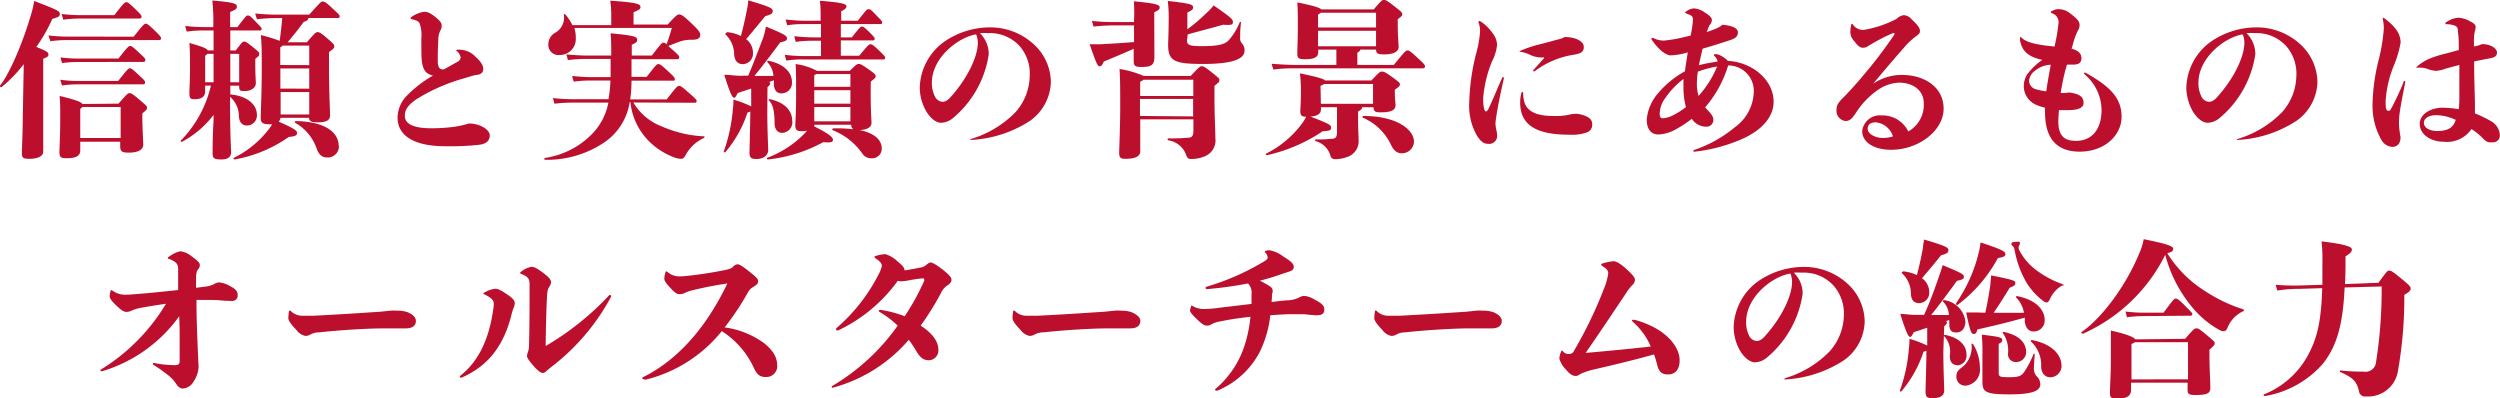 <svg xmlns="http://www.w3.org/2000/svg" viewBox="0 0 282.22 44.95"><defs><style>.cls-1{fill:#bc0f2e;}</style></defs><title>about_merit3</title><g id="レイヤー_2" data-name="レイヤー 2"><g id="書き出し用"><g id="会社案内"><path class="cls-1" d="M2.68,7.24A15.15,15.15,0,0,1,.19,9.82C.1,9.9-.06,9.76,0,9.67,1,8.45,2.57,4.92,3.55,1.48A9.78,9.78,0,0,0,3.86.11c2.6,1,2.89,1.14,2.89,1.45s-.12.36-.84.57A18.36,18.36,0,0,1,4.1,5.3c1.16.46,1.37.61,1.37.84s-.11.3-.59.49v4.25c0,4.58,0,5.76,0,6.24s-.55.81-1.58.81c-.72,0-.83-.15-.83-.64s.08-1.79.11-4.43Zm12.41-3.1c1.13-1.42,1.21-1.46,1.36-1.46s.23,0,1.16.91c.55.53.57.63.57.74a.19.19,0,0,1-.21.19H7.68a16.27,16.27,0,0,0-2,.13L5.47,4a18.16,18.16,0,0,0,2.21.13ZM13.38,11.7c1-1.14,1.06-1.18,1.23-1.18s.27,0,1.1.71.88.74.88.93,0,.21-.52.64v.54c0,.95.1,2.66.1,3,0,.57-.61.89-1.6.89-.78,0-1-.1-1-.72V16H9.06v.95c0,.59-.36.91-1.54.91-.68,0-.81-.1-.81-.74,0-.31.09-2,.09-3.59,0-1.31,0-1.77-.07-2.7,1.82.44,2.41.67,2.58.91ZM8.8,7A13.68,13.68,0,0,0,7,7.12l-.17-.64a15.35,15.35,0,0,0,2,.13h4.54c1.08-1.37,1.17-1.42,1.31-1.42s.23,0,1.16.89c.51.46.57.55.57.74a.19.19,0,0,1-.21.17Zm-2,2a14,14,0,0,0,2,.14h4.54c1.08-1.37,1.17-1.43,1.31-1.43s.23,0,1.16.9c.51.45.57.55.57.74a.19.19,0,0,1-.21.17H8.8A13.68,13.68,0,0,0,7,9.65ZM9.14,2.09a16.13,16.13,0,0,0-2,.13l-.18-.64a18.16,18.16,0,0,0,2.21.13h3.74C14,.29,14.1.25,14.25.25s.23,0,1.16.91c.55.53.57.63.57.74a.2.2,0,0,1-.21.19Zm4.48,13.49v-3.5H9.29a.81.81,0,0,1-.23.21v3.29Z"/><path class="cls-1" d="M26,10.66c2.09.19,3,1.27,3,2.28a1.13,1.13,0,0,1-1.12,1.23c-.53,0-.85-.36-.91-1a2.91,2.91,0,0,0-1-2.24c0,4.7.12,5.78.12,6.23S25.86,18,25,18s-1-.15-1-.7,0-1.88.11-3.74l0-.59A11,11,0,0,1,20.56,16c-.1.06-.23-.07-.13-.15a13.11,13.11,0,0,0,3.38-6.19h-.65v.63c0,.58-.34.91-1.21.91-.46,0-.57-.1-.57-.74,0-.31.07-1.33.07-2.72s0-1.94-.07-2.89c1.57.44,2,.65,2.07.84h.66V3.44H23a12.36,12.36,0,0,0-1.92.13l-.17-.64A20.62,20.62,0,0,0,23,3.06h1.08a23.46,23.46,0,0,0-.11-3c2.49.2,2.77.37,2.77.67s-.17.36-.76.63V3.06h.82c1-1.29,1-1.31,1.18-1.31s.21,0,.85.66.7.71.7.86-.07.17-.19.17H26V5.7h.61c.7-.91.76-1,.93-1s.25,0,1,.61.72.62.72.79,0,.19-.44.54v.66c0,1.27.06,1.69.06,2.09,0,.57-.63.89-1.22.89S27,10.24,27,9.67H26ZM23.16,9.29h.95V6.08h-.7a1.5,1.5,0,0,1-.25.21ZM26,6.08V9.29H27V6.08Zm8.91-4.43C36.19.23,36.25.17,36.42.17s.31,0,1.18.84c.7.64.74.7.74.85s-.08.17-.21.17H34.81c0,.19-.14.33-.52.44-.57.78-1.23,1.61-1.82,2.3h2.18c.92-1.07,1-1.14,1.18-1.14s.33,0,1.18.76c.65.55.72.66.72.83s0,.25-.59.65V7.62c0,2.79.12,4.8.12,5.41s-.52.78-1.45.78c-.64,0-.89-.1-.93-.51H31.65a.62.62,0,0,1-.19.43c1.75.78,2.07,1,2.07,1.28s-.19.38-.93.45A15.18,15.18,0,0,1,26.49,18c-.12,0-.19-.15-.08-.19a11.14,11.14,0,0,0,4.16-3.53l.15-.25a2.24,2.24,0,0,1-.38,0c-.68,0-.91-.21-.91-.68s.12-2.93.12-5.68c0-2,0-2.44-.1-3.71a17.44,17.44,0,0,1,2.13.65c.09-.78.21-1.66.28-2.57h-.64A21.88,21.88,0,0,0,29,2.17l-.19-.65a21.91,21.91,0,0,0,2.44.13Zm0,5.7V5.15h-3a1.19,1.19,0,0,1-.27.19v2Zm0,2.66V7.73H31.65V10Zm-3.23.38v2.53h3.23V10.39Zm6.58,6.06A1.26,1.26,0,0,1,37,17.78c-.57,0-.95-.19-1.25-1a5.35,5.35,0,0,0-2.43-2.92c-.1-.06,0-.19.09-.19C36.78,13.73,38.23,15,38.23,16.45Z"/><path class="cls-1" d="M47.56,4.37a4,4,0,0,0-.19-1.73c-.1-.19-.23-.32-.88-.47-.09,0-.13-.08-.13-.12a.1.1,0,0,1,.06-.11,3.16,3.16,0,0,1,1.48-.61c.3,0,.63.08,1.31.64s.65.75.65,1a.93.93,0,0,1-.14.46,2.29,2.29,0,0,0-.24,1c-.06,1.27-.06,1.86-.06,2.49s.19.91.53.91a.59.59,0,0,0,.17,0L51.6,7A.62.62,0,0,0,52,6.5a1.07,1.07,0,0,0-.39-.69c-.1-.07-.1-.07-.1-.11s0-.06.1-.08a1.21,1.21,0,0,1,.41,0,2.46,2.46,0,0,1,1.66.79c.74.65.87,1.07.87,1.39s-.15.55-.65.65c-.32,0-.87.21-1.5.39A20.56,20.56,0,0,0,47,11.21c-.92.64-1.3,1.16-1.3,1.86,0,.87.86,1.41,3,1.41a18.84,18.84,0,0,0,2.37-.14,10.49,10.49,0,0,0,1.86-.4c1.26,0,2.36.71,2.36,1.33s-.38,1-1.33,1.09a31.57,31.57,0,0,1-3.65.15c-3.61,0-5.43-1.2-5.43-3.25a3.61,3.61,0,0,1,1-2.41,13.67,13.67,0,0,1,3-2.32c-.91-.21-1.31-.72-1.31-2.68Z"/><path class="cls-1" d="M71.5,11.57a6.32,6.32,0,0,0,3.21,2.7,13.27,13.27,0,0,0,4.75,1.12c.11,0,.09.13,0,.19a4.42,4.42,0,0,0-2,1.82c-.21.36-.28.53-.59.53a2.22,2.22,0,0,1-.78-.17A8,8,0,0,1,73.32,16a7.28,7.28,0,0,1-2.15-4.46h-.09a6.69,6.69,0,0,1-2.81,4.5,11.57,11.57,0,0,1-6.75,2,.11.11,0,0,1,0-.21,9.34,9.34,0,0,0,5.16-2.55,6.9,6.9,0,0,0,2-3.7H65.19c-.68,0-1.56,0-2.6.13l-.17-.64a21.85,21.85,0,0,0,2.77.13h3.5a15.07,15.07,0,0,0,.22-2.11H66.84c-.53,0-1.17,0-2.07.13l-.19-.64c1,.09,1.67.13,2.26.13h2.09c0-.36,0-.76,0-1.18V6.65H66.29a18.81,18.81,0,0,0-2.18.13l-.17-.64c.93.09,1.78.13,2.35.13H69c0-1.08,0-1.75-.07-2.51,2.77.25,3,.42,3,.7s-.08.35-.61.59V6.27h2.26c1.1-1.41,1.14-1.45,1.31-1.45s.15,0,.36.18c.29-.8.42-1.24.59-1.85h-11A3.74,3.74,0,0,1,65,4.33a1.8,1.8,0,0,1-1.82,1.88A1.15,1.15,0,0,1,61.9,5a1.51,1.51,0,0,1,.8-1.32,1.94,1.94,0,0,0,.95-2c0-.11.13-.13.21,0a5.39,5.39,0,0,1,.76,1.16H69V1.65A10,10,0,0,0,68.89.08c3,.19,3.41.39,3.41.68s-.1.32-.78.63V2.77h3.85c1-1.08,1.1-1.14,1.31-1.14s.46.12,1.37,1c.74.7,1,1,1,1.31s-.21.54-.89.55a4.16,4.16,0,0,0-1.39.19c-.4.16-.7.25-1.33.52.15.13.36.3.63.55.53.49.61.57.61.72s-.08.21-.21.21H71.29v2H73c1.08-1.39,1.14-1.44,1.31-1.44s.24,0,1,.7.87.82.87,1-.07.17-.21.17H71.29a14.62,14.62,0,0,1-.15,2.11h4.12c1.16-1.48,1.21-1.52,1.4-1.52s.31.08,1.13.8.85.78.85.91a.17.17,0,0,1-.19.19Z"/><path class="cls-1" d="M86.62,12.63c0,2.09.1,3.9.1,4.32s-.34,1-1.35,1c-.61,0-.76-.19-.76-.72s.07-2.39.09-4.64a1.82,1.82,0,0,1-.32.12,13.16,13.16,0,0,1-2.49,4.46c-.07.08-.23,0-.17-.11a18.48,18.48,0,0,0,1-4.62,9.68,9.68,0,0,0,.08-1.19,11.58,11.58,0,0,1,2,.76V10l-1.52.5c-.21.43-.28.53-.42.53s-.34-.15-1.1-2.59c.46,0,1,.08,1.45.1s.87,0,1.25,0c.55-1.24,1-2.49,1.71-4.32A11.34,11.34,0,0,0,86.47,3c2.2.91,2.37,1.06,2.37,1.33s-.19.32-.77.46c-1,1.36-1.79,2.41-2.91,3.78.66,0,1.31,0,2.15,0a2.46,2.46,0,0,0-.67-1.54c-.09-.08,0-.19.12-.17,1.82.38,2.64,1.36,2.64,2.39a1.18,1.18,0,0,1-1.16,1.29c-.54,0-.86-.34-.88-1.06a3,3,0,0,0,0-.42l-.57.21c.14,0,.16.09.16.15s-.08.25-.31.42Zm-4.56-9a4.58,4.58,0,0,1,1.58.43c.27-1,.47-1.88.72-3.15a5.75,5.75,0,0,0,.11-.87c2.47.72,2.76.91,2.76,1.19s-.13.4-.84.59c-.72.88-1.4,1.71-2.16,2.6A1.91,1.91,0,0,1,85,6a1.17,1.17,0,0,1-1.12,1.24c-.65,0-.9-.38-1-1a3.15,3.15,0,0,0-1-2.37C81.87,3.8,82,3.65,82.06,3.67Zm16.23,6.78c0,2.2.09,3.06.09,3.49s-.47.76-1.35.78c2,.42,2.51,1.33,2.51,2.09a1.09,1.09,0,0,1-1.14,1.1,1.21,1.21,0,0,1-1.08-.57A7.33,7.33,0,0,0,94,14.7c-.11,0,0-.21.06-.21a16.72,16.72,0,0,1,2.26.1.62.62,0,0,1-.23-.51H91.92a.72.72,0,0,1,0,.19c2,1,2.11,1.31,2.11,1.53s-.21.33-1.1.25A16.64,16.64,0,0,1,86.7,18c-.12,0-.19-.15-.08-.19a11.48,11.48,0,0,0,4.31-2.85l.17-.21a2.71,2.71,0,0,1-.6.06c-.57,0-.72-.19-.72-.65,0-.3.09-1.31.09-3.4s0-2.75-.06-3.53A7.05,7.05,0,0,1,92.23,8h3.7c.74-.72.82-.78,1-.78s.26,0,1.2.66c.62.44.72.54.72.73s-.08.22-.55.6Zm-8.86,3.19A1.2,1.2,0,0,1,88.31,15c-.47,0-.85-.32-.87-1.06,0-1.24-.15-2.15-.63-2.59-.07-.07,0-.17.12-.15C88.6,11.57,89.43,12.5,89.43,13.64ZM97,6.29C98.06,5,98.12,5,98.27,5s.23,0,1,.74.64.66.64.8-.07.17-.19.17h-9.1a11.65,11.65,0,0,0-1.86.13l-.17-.65a18.42,18.42,0,0,0,2.09.14h2V4.6h-.93a12.36,12.36,0,0,0-1.92.13l-.17-.65a18.56,18.56,0,0,0,2.09.14h.93V2.72H90.78a12.36,12.36,0,0,0-1.92.13l-.17-.65a18.56,18.56,0,0,0,2.09.14h1.86c0-1.07,0-1.68-.09-2.25,2.47.18,3,.37,3,.59s-.09.35-.59.59V2.34h1.87c1-1.24,1-1.3,1.21-1.3s.23,0,.89.69.65.64.65.81-.08.18-.19.18H94.92v1.5h1.24C97.05,3.1,97.15,3,97.28,3s.23,0,.82.59.64.66.64.8a.17.17,0,0,1-.19.17H94.92V6.29ZM92.17,8.36l-.25.13V9.8H96V8.36Zm-.25,1.82V11.7H96V10.18Zm0,3.52H96V12.08H91.92Z"/><path class="cls-1" d="M109.54,15.79a.09.09,0,0,1,.07-.1,11.72,11.72,0,0,0,5-3,6.26,6.26,0,0,0,1.63-4.11,4.72,4.72,0,0,0-1.12-3.36,4.53,4.53,0,0,0-3.57-1.48,7.31,7.31,0,0,0-.93,0,3.36,3.36,0,0,1,1,2.37,11.57,11.57,0,0,1-4.09,7.26,2.22,2.22,0,0,1-1.29.49c-.65,0-1.31-.64-1.73-1.38a5.48,5.48,0,0,1-.68-2.57,6.58,6.58,0,0,1,3-5.36,9.11,9.11,0,0,1,4.9-1.46,7.22,7.22,0,0,1,5,1.94,5.84,5.84,0,0,1,1.9,4.22,5.55,5.55,0,0,1-2.37,4.4,13.45,13.45,0,0,1-6.69,2.15C109.55,15.88,109.54,15.84,109.54,15.79ZM105.2,9.31a3.25,3.25,0,0,0,.35,1.59,1,1,0,0,0,.83.59c.27,0,.57-.09,1-.61,2-2.24,3-4.65,3-6a2.29,2.29,0,0,0-.19-1C108.11,4.22,105.2,6.57,105.2,9.31Z"/><path class="cls-1" d="M130.32,6.42c0,1-.44,1.14-1.52,1.14-.64,0-.82-.13-.82-.65,0-.19,0-.72,0-1.4-1.19.53-2.11.91-3.38,1.44-.17.42-.28.53-.47.53s-.31-.11-1.12-2.48l1.19,0c1.35-.08,2.47-.14,3.82-.25,0-.63,0-1.29,0-1.88h-2.57a19.79,19.79,0,0,0-2,.13l-.19-.64a21.53,21.53,0,0,0,2.18.13h2.57A18.43,18.43,0,0,0,128,.15c2.55.23,2.91.4,2.91.67s-.13.32-.61.57Zm4.1,2.15c1-1.07,1.07-1.09,1.24-1.09s.28,0,1.16.71.83.68.83.85,0,.21-.55.65v1.52c0,1.75.1,3.61.1,4.37A1.94,1.94,0,0,1,136,17.65a4,4,0,0,1-1.5.3c-.34,0-.46-.07-.61-.49a2.53,2.53,0,0,0-2-1.62c-.11,0-.11-.22,0-.22a22.27,22.27,0,0,0,2.3-.08c.38,0,.53-.25.53-.76V13.47h-6v3.61c0,.55-.5.85-1.71.85-.54,0-.67-.17-.67-.7,0-.34.12-3,.12-5.3,0-1.62,0-3.14-.08-4.14a10.86,10.86,0,0,1,2.72.78ZM129.09,9a2,2,0,0,1-.38.23v1.61h6V9Zm5.6,4.14V11.17h-6v1.92ZM134,4.54c0,.51.19.67,1.63.67,1.94,0,2.66-.21,3.08-.67a6.9,6.9,0,0,0,1.23-2c.06-.1.17-.08.15,0A13.49,13.49,0,0,0,140,4.22a.9.9,0,0,0,.23.72,1,1,0,0,1,.26.78c0,.82-1,1.5-4.67,1.5-3.25,0-3.95-.32-3.95-2.17,0-.28.06-1.61.06-2.77a15.91,15.91,0,0,0-.1-2.17c2.72.29,2.85.44,2.85.71s-.08.3-.64.6V3.3a18.25,18.25,0,0,0,2.12-1.8A5.68,5.68,0,0,0,137,.61c2.11,1.46,2.18,1.59,2.18,1.9s-.28.34-1.1.28c-1.18.34-2.66.72-4,1.09Z"/><path class="cls-1" d="M153.77,12.1c0,.19-.12.3-.46.48v.83c0,1,.06,2.05.06,2.36a1.88,1.88,0,0,1-1.28,1.95,4,4,0,0,1-1.29.25c-.42,0-.55-.13-.64-.49a2.37,2.37,0,0,0-1.62-1.54c-.11,0-.09-.21,0-.21a12,12,0,0,0,1.73-.06c.55,0,.66-.21.66-.79v-1.7q0-.57,0-1.08h-1.81v.25c0,.49-.4.76-1.18.81,2.21.86,2.32.95,2.32,1.26s-.15.34-.95.4a18.31,18.31,0,0,1-6.3,2.7c-.12,0-.16-.16-.06-.19a11.31,11.31,0,0,0,3.93-3.25,5.13,5.13,0,0,0,.57-.9c-.55,0-.66-.19-.66-.66,0-.32.07-.95.07-2a18.3,18.3,0,0,0-.11-2.24c2,.42,2.66.61,2.83.8h5.24c.93-1,1-1,1.18-1s.3,0,1.12.59.91.69.91.84,0,.21-.57.62v.37c0,.55.08,1.19.08,1.36,0,.57-.48.82-1.64.82-.68,0-.83-.11-.85-.57Zm3.57-4.77c1.27-1.55,1.35-1.63,1.54-1.63s.26,0,1.25.93c.68.61.74.74.74.87s-.09.21-.25.21h-14.4c-.66,0-1.4,0-2.48.14l-.19-.65c1.25.09,2,.13,2.67.13h4.64V6.48c0-.27,0-.59,0-.88h-2.05v.29c0,.55-.42.8-1.52.8-.67,0-.84-.14-.84-.61s.06-1.86.06-2.91,0-2.13-.06-2.9c2,.41,2.57.62,2.7.79h5.93C156,0,156,0,156.22,0s.28,0,1.23.74c.78.61.84.67.84.86s0,.19-.5.57v.77c0,1.2.1,2,.1,2.34,0,.55-.53.86-1.65.86-.71,0-.88-.1-.9-.54h-1.78c0,.14-.12.21-.33.35V7.33Zm-8.25-5.89a1.31,1.31,0,0,1-.3.21V3.1h6.55V1.44Zm-.3,3.78h6.55V3.48h-6.55Zm.32,6.5H155V9.48h-5.51a2.29,2.29,0,0,1-.42.21ZM159.62,16a1.35,1.35,0,0,1-1.39,1.3c-.53,0-.89-.29-1.23-1a6.19,6.19,0,0,0-3.12-3,.11.11,0,0,1,.06-.21C157.77,13.11,159.62,14.67,159.62,16Z"/><path class="cls-1" d="M168.46,3.7A2.22,2.22,0,0,1,169,5.05a5,5,0,0,1-.57,1.88,13.84,13.84,0,0,0-1,4.2c0,1,.17,1.45.3,1.45s.21-.12.33-.35c.51-1.08,1-2.31,1.5-3.4,0-.09.07-.13.11-.13s.1.06.1.15c-.34,1.5-.67,3.1-.82,4.07-.09.62-.13.87-.13,1a4.85,4.85,0,0,0,.07.63,3.34,3.34,0,0,1,.12.78.9.9,0,0,1-1,.91c-.53,0-.87-.3-1.27-.91a6.75,6.75,0,0,1-.88-3.78,24.71,24.71,0,0,1,.82-5.66,11.65,11.65,0,0,0,.4-2.34,2.56,2.56,0,0,0-.17-1,.16.16,0,0,1,0-.09s0-.08.05-.08a.28.28,0,0,1,.12,0A4.9,4.9,0,0,1,168.46,3.7ZM173.83,5c.65-.16,1.39-.37,2.15-.57a2.23,2.23,0,0,0,.64-.25c1.33,0,2.17.53,2.17,1.1s-.27.74-1.08.89A9.78,9.78,0,0,0,173.3,8a.26.26,0,0,1-.15.06.07.07,0,0,1-.08-.08s0,0,.08-.13l1.08-1.2c.06-.06.08-.07.08-.11s0-.06-.12-.06a2.86,2.86,0,0,1-1.42-.27,3.84,3.84,0,0,0-1.1-.36c-.12,0-.16,0-.16,0s.06-.08.17-.14A14,14,0,0,1,173.83,5Zm-1.78,6.4c.28,1.21,1.48,1.69,3.21,1.69a7.5,7.5,0,0,0,1.82-.13,2.71,2.71,0,0,1,.66-.1,1.68,1.68,0,0,1,.42,0c1.27.25,1.58.66,1.58,1.16a.89.89,0,0,1-.61.93,4.88,4.88,0,0,1-1.84.26c-2.81,0-5.68-.49-5.68-3.61a4,4,0,0,1,.13-1.08c0-.11.06-.13.12-.13s.09.06.09.13A3.52,3.52,0,0,0,172.05,11.4Z"/><path class="cls-1" d="M193.89,6.91a1,1,0,0,0-.36-.58.21.21,0,0,1-.05-.12c0-.06.05-.09.13-.09l.23,0a2.68,2.68,0,0,1,1.21.75c2.89.17,5.17,2.24,5.17,4.61,0,1.73-1.33,3.14-3.25,4.07a18.24,18.24,0,0,1-5.66,1.57c-.11,0-.15,0-.15-.09s0-.08.11-.11a14.15,14.15,0,0,0,4.54-2.53,5.09,5.09,0,0,0,2.17-4,2.87,2.87,0,0,0-2.89-3,13,13,0,0,1-2.6,4.73c.06.05.11.13.17.19.51.55.76.81.76,1.23a.77.77,0,0,1-.85.76,1.91,1.91,0,0,1-1.58-.89,14,14,0,0,1-1.86,1.22,4.32,4.32,0,0,1-1.9.55c-.88,0-1.33-.63-1.33-1.69a5.17,5.17,0,0,1,1.31-3,10.59,10.59,0,0,1,3-2.44c.09-.72.21-1.42.32-2.14a7.41,7.41,0,0,1-1.94.34c-.36,0-1.15-.36-2.09-1.71-.07-.11-.07-.13-.07-.17a.07.07,0,0,1,.07-.08.25.25,0,0,1,.14,0,2.54,2.54,0,0,0,1.21.29,14.64,14.64,0,0,0,2-.33l1-.23a13.66,13.66,0,0,0,.27-1.8c0-.32-.1-.47-.67-.66-.15-.06-.2-.08-.2-.14s0-.07.13-.15a1.58,1.58,0,0,1,.83-.32,2.24,2.24,0,0,1,1.22.45c.48.29.82.57.82.84a.88.88,0,0,1-.27.61,7.55,7.55,0,0,0-.3.76,9.09,9.09,0,0,0,1.16-.44,2.07,2.07,0,0,0,.6-.38c1.32.13,1.75.47,1.75.87s-.23.65-.8.84c-1,.34-2,.65-3.19,1-.15.63-.28,1.23-.42,1.86a18.79,18.79,0,0,1,2.07-.4ZM188,11.06a3,3,0,0,0-.64,1.8c0,.34.13.49.3.49a2.78,2.78,0,0,0,1.05-.26,8.64,8.64,0,0,0,1.61-1,8.8,8.8,0,0,1-.28-2.28c0-.25,0-.55,0-.89A9.09,9.09,0,0,0,188,11.06Zm5.8-3.54a10.69,10.69,0,0,0-2.13.57,8.06,8.06,0,0,0-.11,1.31,4.5,4.5,0,0,0,.19,1.43A11.61,11.61,0,0,0,193.84,7.52Z"/><path class="cls-1" d="M211.45,9.46a5.7,5.7,0,0,1,3.27-1c2.47,0,4.69,1.33,4.69,3.81s-2.83,4.64-5.91,4.64c-2.05,0-3.28-.91-3.28-2.11a2,2,0,0,1,2.2-1.77,3.21,3.21,0,0,1,3,1.81,3.43,3.43,0,0,0,1.75-3.19c0-1.41-1.16-2.32-2.81-2.32a4.57,4.57,0,0,0-2.37.82,9.15,9.15,0,0,0-2.51,2.64c-.46.68-.71.87-1.16.87a1.15,1.15,0,0,1-1-1.23c0-.48.09-.76.82-1.47.89-.89,2.11-2.3,3.19-3.64s2-2.65,2.45-3.31a.47.47,0,0,0,.09-.21s0-.06-.05-.06a.51.51,0,0,0-.14,0,21.12,21.12,0,0,0-2.77,1.45,1,1,0,0,1-.65.2c-.26,0-.53-.2-.93-.74a1.52,1.52,0,0,1-.45-1.06,5,5,0,0,1,.09-.76c0-.08,0-.11.1-.11s.09,0,.13.09a1.4,1.4,0,0,0,1.16.57,12.38,12.38,0,0,0,3.74-1.25,1.46,1.46,0,0,1,.82-.42,1.26,1.26,0,0,1,.87.46c.65.6.95,1,.95,1.29s-.09.38-.43.62a8.2,8.2,0,0,0-1.45,1.39c-1.14,1.29-2.07,2.39-3.42,4Zm.32,4.35c-.62,0-.93.25-.93.76s.84,1,1.62,1a3.63,3.63,0,0,0,1.23-.17A2.27,2.27,0,0,0,211.77,13.81Z"/><path class="cls-1" d="M233.85,5.49c.82.23,1.12.57,1.12,1.1,0,.38-.23.69-.81.7h-.82a20.19,20.19,0,0,0-.55,2.27c-.06.31-.12.63-.17.94a6.52,6.52,0,0,0,1-.06c1.12.17,1.59.45,1.59,1.2,0,.57-.74.79-1.69.79l-1.1,0c0,.41-.06.85-.06,1.27,0,1.9.95,2.2,2,2.2,1.88,0,2.88-1.4,2.88-3.49a5.31,5.31,0,0,0-1.9-4,.23.23,0,0,1-.07-.14.07.07,0,0,1,.06-.07.16.16,0,0,1,.09,0c2.75,1.56,4.08,2.81,4.08,5,0,2-1.84,3.92-4.73,3.92-2.27,0-3.91-1.14-3.91-4.45a4.35,4.35,0,0,1,0-.51,5.23,5.23,0,0,1-1-.33,2.3,2.3,0,0,1-1.4-2.12,2.67,2.67,0,0,1,.36-1.28,7.5,7.5,0,0,1,1.73-1.67c-1.64-.36-2.27-1-2.51-2.18a1.47,1.47,0,0,1,0-.27c0-.09,0-.13.06-.13s0,0,.11.07c.4.42,1.25.78,3.72,1a19.61,19.61,0,0,0,.46-2.75,1.05,1.05,0,0,0-.74-1c-.12-.06-.13-.08-.13-.13s0-.08.15-.14a1.54,1.54,0,0,1,.7-.2,2.15,2.15,0,0,1,1.39.53c.8.61,1,.89,1,1.29a1.27,1.27,0,0,1-.22.66,8.24,8.24,0,0,0-.59,1.71ZM229.71,8a1.54,1.54,0,0,0-.65,1.08,1,1,0,0,0,.8,1,6.32,6.32,0,0,0,1.14.23c.13-1,.33-2,.5-3A2.94,2.94,0,0,0,229.71,8Z"/><path class="cls-1" d="M252.51,15.79a.1.1,0,0,1,.08-.1,11.62,11.62,0,0,0,5-3,6.27,6.27,0,0,0,1.64-4.11,4.72,4.72,0,0,0-1.13-3.36,4.52,4.52,0,0,0-3.57-1.48,7.47,7.47,0,0,0-.93,0,3.32,3.32,0,0,1,1,2.37,11.57,11.57,0,0,1-4.09,7.26,2.19,2.19,0,0,1-1.29.49c-.64,0-1.31-.64-1.73-1.38a5.6,5.6,0,0,1-.68-2.57,6.6,6.6,0,0,1,3-5.36,9.13,9.13,0,0,1,4.9-1.46,7.26,7.26,0,0,1,5,1.94,5.88,5.88,0,0,1,1.9,4.22,5.53,5.53,0,0,1-2.38,4.4,13.42,13.42,0,0,1-6.69,2.15A.08.08,0,0,1,252.51,15.79Zm-4.33-6.48a3.24,3.24,0,0,0,.34,1.59,1,1,0,0,0,.84.59c.26,0,.57-.09,1-.61,2-2.24,3-4.65,3-6a2.29,2.29,0,0,0-.19-1C251.09,4.22,248.18,6.57,248.18,9.31Z"/><path class="cls-1" d="M270.05,16.58a1.51,1.51,0,0,1-1.22-.79,7.81,7.81,0,0,1-1-4,22.14,22.14,0,0,1,.73-5.17,20.31,20.31,0,0,0,.53-3.21A3.89,3.89,0,0,0,269,2.24a.69.69,0,0,1,0-.19A.08.08,0,0,1,269,2a.28.28,0,0,1,.19.08C270.54,3.1,271,3.91,271,4.82a12.05,12.05,0,0,1-.69,2.4,12.82,12.82,0,0,0-1,4.16c0,1,.08,1.12.31,1.12s.23-.1.38-.36c.3-.55,1-2,1.33-2.87,0-.09.06-.13.11-.13s.08,0,.08.19c-.17.83-.48,2.37-.61,3.3a8.28,8.28,0,0,0-.09,1,6.74,6.74,0,0,0,.09,1.31c0,.23.06.34.08.55C271,16.13,270.68,16.58,270.05,16.58Zm9.23-11.34a2.65,2.65,0,0,0,.89-.26c1.12,0,1.71.55,1.71.95s-.24.55-.83.66l-1.75.34c0,1.69.06,3.27.09,4.68,0,.4,0,.87,0,1.19a13.68,13.68,0,0,1,1.87.91,1.9,1.9,0,0,1,.94,1.51.77.77,0,0,1-.77.85h-.29c-.26,0-.45-.06-.82-.42A6.82,6.82,0,0,0,279,14.57,3.34,3.34,0,0,1,275.86,16c-1.48,0-2.7-.85-2.7-2s1.28-1.84,2.57-1.84a11.38,11.38,0,0,1,1.84.17,14.08,14.08,0,0,0,.06-1.58c0-.8,0-2,0-3.42l-1.5.4a3.75,3.75,0,0,1-1.16.27,3.62,3.62,0,0,1-1.08-.27,2.44,2.44,0,0,0-.65-.09,1.23,1.23,0,0,0-.28,0h-.17s-.06,0,0-.07a5.24,5.24,0,0,1,1.48-.95,12.23,12.23,0,0,1,1.82-.57l1.48-.4c0-.65,0-1.33-.09-2,0-.44-.08-.63-.34-.75a2.91,2.91,0,0,0-1-.17s-.08,0-.08-.09,0-.1.12-.15A2.64,2.64,0,0,1,277.55,2a3.19,3.19,0,0,1,1.29.4c.54.27.63.44.63.69a1.81,1.81,0,0,1-.09.43,5.7,5.7,0,0,0-.1,1.3ZM275,13c-.71,0-1.37.29-1.37.86s.63.93,1.54.93c1.33,0,1.84-.53,2.05-1.26A5.46,5.46,0,0,0,275,13Z"/><path class="cls-1" d="M20.23,35.7a16.5,16.5,0,0,1-8.71,6.21c-.13,0-.17,0-.17-.09s0-.1.12-.15a22,22,0,0,0,7.27-7.38c-.95.14-1.91.29-2.85.46a4.64,4.64,0,0,0-1,.3,1.32,1.32,0,0,1-.61.16c-.34,0-.67-.25-1.27-.84-.31-.3-.63-.66-.63-.93a2.6,2.6,0,0,1,.09-.55c0-.13.06-.13.1-.13a.27.27,0,0,1,.13.05,2.39,2.39,0,0,0,1.45.46c.47,0,1.31-.08,2.64-.19,1-.1,2.18-.21,3.32-.34l0-2.44c0-.56-.36-.81-1-1.06-.1,0-.16-.06-.16-.11s0-.08.14-.16a3.3,3.3,0,0,1,1.23-.6,2.27,2.27,0,0,1,1.29.55c.78.55.95.78.95,1a.76.76,0,0,1-.21.5c-.19.23-.22.53-.22,1.56v.51l1-.13a2.9,2.9,0,0,0,1-.27,1.28,1.28,0,0,1,.61-.21,3,3,0,0,1,1.27.44c.67.34.82.62.82,1a.59.59,0,0,1-.57.65c-.28,0-.78,0-1.35-.06s-1.2-.05-1.73-.05l-1,0c0,1.68.05,3.06.09,4.16.08,2,.1,2.49.15,3.33a3.15,3.15,0,0,1-.55,1.69,1.49,1.49,0,0,1-1.21.82c-.33,0-.55-.18-.78-.54a4.45,4.45,0,0,0-1.07-1.1c-.36-.26-.74-.57-1.44-1a.2.2,0,0,1-.11-.16c0-.05,0-.09.11-.09a12.14,12.14,0,0,0,2.39.25c.4,0,.52-.14.52-.44,0-.67,0-2.41,0-3.63Z"/><path class="cls-1" d="M46,35.24c.72.31.95.65.95,1,0,.59-.5.83-1.12.83H43.41c-1.68,0-4.6.15-7.38.45a2,2,0,0,0-1,.25,1.06,1.06,0,0,1-.55.15,1.63,1.63,0,0,1-1-.65c-.69-.72-.93-1.1-.93-1.36a5.06,5.06,0,0,1,.07-.73c0-.09.06-.13.1-.13s0,0,.11.06a1.81,1.81,0,0,0,1.39.53c.45,0,.83,0,1.23,0,3.29-.17,4.87-.28,7.47-.45l1.16-.12a5,5,0,0,1,.72,0A3.65,3.65,0,0,1,46,35.24Z"/><path class="cls-1" d="M58,34.69a6.84,6.84,0,0,0-.3,1c-1,3.8-2.93,5.76-5.59,6.94l-.09,0a.11.11,0,0,1-.12-.1s0-.06.06-.11c2-1.58,3.21-4,3.7-7.37a4.44,4.44,0,0,0,.08-.78c0-.4-.31-.67-1.07-1.05-.07,0-.09,0-.09-.09s.08-.1.23-.17a2.63,2.63,0,0,1,1.14-.36c.25,0,.59.15,1.37.68.58.4.79.68.79.91A1.23,1.23,0,0,1,58,34.69Zm4-2.3c-.19.29-.23.57-.27,1.51-.06,1.17-.11,3.15-.13,5.16a31.62,31.62,0,0,0,7.16-5.72s.06-.05.1-.05a.11.11,0,0,1,.11.11.28.28,0,0,1,0,.12,24.51,24.51,0,0,1-6.78,7.94c-.25.21-.38.3-.55.47a.52.52,0,0,1-.4.17c-.17,0-.51-.22-1-.78s-.75-.93-.75-1.14a1.9,1.9,0,0,1,.14-.53,2.43,2.43,0,0,0,.09-.68c.06-2.24.06-4.43.06-6.88,0-.68-.23-.87-.91-1.16-.1,0-.14-.07-.14-.13s0-.08.1-.13A2.56,2.56,0,0,1,60,30.12c.25,0,.55.09,1.39.74.65.49.82.76.82,1A1.08,1.08,0,0,1,62,32.39Z"/><path class="cls-1" d="M72.65,42.8c-.1,0-.13,0-.13-.11s0-.07.07-.11c3.31-1.64,6.78-4.85,9.52-10.58-1.06.15-2.57.43-3.91.76a4.08,4.08,0,0,0-.82.28,1.42,1.42,0,0,1-.63.17c-.28,0-.49-.06-1.16-.8S75,31.56,75,31.35a2.22,2.22,0,0,1,.13-.61c0-.09.06-.11.1-.11s0,0,.11.06a2,2,0,0,0,1.33.51,8.91,8.91,0,0,0,.93-.06c1.42-.15,2.87-.38,4.12-.63.65-.13.78-.19,1-.36a.86.86,0,0,1,.53-.32c.19,0,.52.17,1.33.82s1,.81,1,1.08-.09.36-.45.61a1.57,1.57,0,0,0-.67.62,30.24,30.24,0,0,1-2.66,4,9.73,9.73,0,0,1,4.11,1.54,5,5,0,0,1,1.33,1.25,2.47,2.47,0,0,1,.49,1.39,1.24,1.24,0,0,1-1.31,1.42c-.67,0-1-.3-1.39-1.18a9.78,9.78,0,0,0-3.55-4,15.87,15.87,0,0,1-8.64,5.49Z"/><path class="cls-1" d="M94,43.77a.1.1,0,0,1-.11-.09c0-.06,0-.1.1-.13a24,24,0,0,0,7.35-6.79,11.22,11.22,0,0,0-2-1.52c-.1-.05-.14-.09-.14-.15s.08-.11.21-.11a13.39,13.39,0,0,1,2.72.72,26.55,26.55,0,0,0,2.2-4,.29.29,0,0,0,0-.15.14.14,0,0,0-.15-.13,15.49,15.49,0,0,0-1.65.24,6.13,6.13,0,0,1-.74.1,1.85,1.85,0,0,1-.44-.06,17.58,17.58,0,0,1-6.73,5.6l-.09,0c-.1,0-.13,0-.13-.11a.14.14,0,0,1,0-.13A19.85,19.85,0,0,0,99.17,31a3.47,3.47,0,0,0,.38-1c0-.15-.09-.45-.72-.83C98.72,29,98.7,29,98.7,29s0-.06.15-.1a4.31,4.31,0,0,1,1.1-.21,3.46,3.46,0,0,1,1.39.84c.49.4.76.66.78,1,.39-.06,1-.17,1.76-.32a1.29,1.29,0,0,0,.69-.31c.24-.19.36-.27.51-.27s.63.25,1.33.8,1,.88,1,1.14-.12.4-.4.61a2,2,0,0,0-.78.89,31.14,31.14,0,0,1-2.3,3.69c1.22.78,2,1.73,2,2.7a1.11,1.11,0,0,1-1.06,1.21c-.52,0-.93-.19-1.41-1a12.39,12.39,0,0,0-.87-1.31A17.18,17.18,0,0,1,94,43.77Z"/><path class="cls-1" d="M127.73,35.24c.72.31,1,.65,1,1,0,.59-.5.83-1.12.83h-2.45c-1.68,0-4.6.15-7.38.45a2,2,0,0,0-1,.25,1.06,1.06,0,0,1-.55.15,1.63,1.63,0,0,1-1-.65c-.69-.72-.93-1.1-.93-1.36a5.06,5.06,0,0,1,.07-.73c0-.09.06-.13.1-.13s0,0,.11.06a1.81,1.81,0,0,0,1.39.53c.45,0,.83,0,1.23,0,3.29-.17,4.87-.28,7.47-.45l1.16-.12a5,5,0,0,1,.72,0A3.65,3.65,0,0,1,127.73,35.24Z"/><path class="cls-1" d="M137.3,44.08c-.09,0-.13,0-.13-.08a.11.11,0,0,1,.06-.11,10.8,10.8,0,0,0,3.23-4.77,15.11,15.11,0,0,0,.7-3.36c-1.16.13-2.36.3-3.44.53a3,3,0,0,0-1,.34.87.87,0,0,1-.48.13c-.3,0-.59-.19-1.27-.87-.51-.49-.63-.72-.63-.84a1.9,1.9,0,0,1,.12-.45c0-.06,0-.1.07-.1s0,0,.13.06a2.49,2.49,0,0,0,1.41.32,13,13,0,0,0,1.65-.15c1-.11,2.28-.27,3.56-.42,0-.34,0-.7,0-1.06a1.52,1.52,0,0,0-.39-1.25,42.61,42.61,0,0,1-4.66.64.13.13,0,0,1-.13-.13c0-.06,0-.12.07-.13a28,28,0,0,0,6.63-2.93c.23-.15.31-.25.31-.38a.92.92,0,0,0-.27-.55c-.05-.08-.05-.08-.05-.11s0-.06.11-.1a1.44,1.44,0,0,1,.4-.06,3.66,3.66,0,0,1,1.59.72c1,.61,1.16.88,1.16,1.15s-.13.41-.49.53-.82.26-1.14.38c-.67.24-1.41.45-2.2.66a3.21,3.21,0,0,1,.45.23c.88.47,1,.61,1,.95a1.05,1.05,0,0,1-.08.36c0,.29,0,.44-.05.86.68-.08,1.31-.16,1.82-.19a3.12,3.12,0,0,0,1.2-.27,1.8,1.8,0,0,1,.61-.23,2.48,2.48,0,0,1,1.23.42c.89.46,1.1.72,1.1,1.14s-.24.63-.85.63a12.42,12.42,0,0,1-1.39-.12c-.51,0-.95,0-1.56,0s-1.48.06-2.3.12a12.32,12.32,0,0,1-1.23,4.22,9.51,9.51,0,0,1-4.79,4.31Z"/><path class="cls-1" d="M168.58,35.24c.72.31.95.65.95,1,0,.59-.5.83-1.12.83H166c-1.68,0-4.6.15-7.38.45a2,2,0,0,0-1,.25,1.06,1.06,0,0,1-.55.15,1.63,1.63,0,0,1-1-.65c-.69-.72-.93-1.1-.93-1.36a5.06,5.06,0,0,1,.07-.73c0-.09.06-.13.1-.13s0,0,.11.06a1.81,1.81,0,0,0,1.39.53c.45,0,.83,0,1.23,0,3.29-.17,4.87-.28,7.47-.45l1.16-.12a5,5,0,0,1,.72,0A3.65,3.65,0,0,1,168.58,35.24Z"/><path class="cls-1" d="M179.88,41.72a8.24,8.24,0,0,0-1.1.34,3.16,3.16,0,0,0-.45.21c-.23.14-.29.17-.44.17-.36,0-.65-.17-1.16-.77a2.77,2.77,0,0,1-.7-1.2,2.07,2.07,0,0,1,.21-.78c0-.08,0-.1.09-.1s.08,0,.13.1a.81.81,0,0,0,.71.27.57.57,0,0,0,.51-.35,48.21,48.21,0,0,0,3.42-7.1,6.65,6.65,0,0,0,.45-1.65c0-.33-.22-.56-.66-.82-.09-.06-.13-.11-.13-.15s0-.1.13-.14a5.23,5.23,0,0,1,1.25-.26c.29,0,.74.23,1.43.85s1,1,1,1.26a.89.89,0,0,1-.33.61,5.59,5.59,0,0,0-.68.89c-1.56,2.33-2.89,4.33-4.56,6.74,2.64-.23,4.79-.44,7.35-.72a7.73,7.73,0,0,0-2-2.77c-.09-.08-.11-.12-.11-.17s0-.08.13-.08l.15,0c3.67,1,5.09,3.13,5.09,4.56,0,1.2-.61,1.61-1.33,1.61-.51,0-1-.15-1.21-1.1a11.11,11.11,0,0,0-.35-1.16C184.54,40.62,182.54,41.11,179.88,41.72Z"/><path class="cls-1" d="M201.45,42.79a.1.1,0,0,1,.07-.1,11.66,11.66,0,0,0,5-3,6.26,6.26,0,0,0,1.63-4.11A4.72,4.72,0,0,0,207,32.26a4.53,4.53,0,0,0-3.57-1.48,7.47,7.47,0,0,0-.93,0,3.32,3.32,0,0,1,1,2.37,11.57,11.57,0,0,1-4.09,7.26,2.19,2.19,0,0,1-1.29.49c-.64,0-1.31-.64-1.73-1.38a5.48,5.48,0,0,1-.68-2.57,6.6,6.6,0,0,1,3-5.36,9.11,9.11,0,0,1,4.9-1.46,7.26,7.26,0,0,1,5,1.94,5.87,5.87,0,0,1,1.89,4.22,5.52,5.52,0,0,1-2.37,4.4,13.45,13.45,0,0,1-6.69,2.15A.08.08,0,0,1,201.45,42.79Zm-4.33-6.48a3.24,3.24,0,0,0,.34,1.59,1,1,0,0,0,.84.59c.26,0,.56-.09,1-.61,2-2.24,3-4.65,3-6a2.29,2.29,0,0,0-.19-1C200,31.22,197.12,33.57,197.12,36.31Z"/><path class="cls-1" d="M219.38,39.63c0,2.09.1,4,.1,4.43s-.21.89-1.35.89c-.61,0-.76-.19-.76-.72s.08-2.39.1-4.64a2,2,0,0,1-.33.12,13.16,13.16,0,0,1-2.49,4.46c-.07.08-.22,0-.17-.11a17.59,17.59,0,0,0,1-4.62,9.68,9.68,0,0,0,.08-1.19,12.3,12.3,0,0,1,2,.76V37l-1.52.5c-.21.43-.29.53-.42.53s-.34-.15-1.1-2.59c.45,0,1,.08,1.44.1s.87,0,1.25,0c.56-1.24,1.07-2.55,1.69-4.37.18-.5.31-.9.4-1.24,2.21.92,2.4,1.05,2.4,1.31s-.19.33-.78.46c-1,1.37-1.81,2.47-2.91,3.86.63,0,1.24,0,2,0a2.31,2.31,0,0,0-.65-1.5c-.08-.08,0-.19.11-.18a2.79,2.79,0,0,1,2.4,2.4c0,.81-.44,1.25-1,1.25s-.83-.19-.82-1.06v-.34l-.39.13c.11.06.13.09.13.15s-.08.25-.31.42Zm-4.55-9a4.58,4.58,0,0,1,1.57.43c.25-1,.46-1.88.69-3.15,0-.32.09-.59.11-.87,2.47.72,2.75.91,2.75,1.19s-.13.4-.83.59c-.7.88-1.39,1.69-2.15,2.59a1.94,1.94,0,0,1,.82,1.57,1.17,1.17,0,0,1-1.12,1.24c-.65,0-.9-.38-.95-1a3.15,3.15,0,0,0-1-2.37C214.63,30.8,214.71,30.65,214.83,30.67Zm6.09,10.58c-.49,0-.83-.34-.81-1.09a2.54,2.54,0,0,0-.63-2.16c-.1-.08,0-.17.11-.15,1.58.3,2.4,1.19,2.4,2.18A1.1,1.1,0,0,1,220.92,41.25Zm-.09-7a17,17,0,0,0,2.54-5.68,8.72,8.72,0,0,0,.21-1.16c2.62.85,2.8,1.06,2.8,1.31s-.19.34-.84.45A16.34,16.34,0,0,1,221,34.41C220.88,34.46,220.75,34.35,220.83,34.28Zm1.88,4.59a5.21,5.21,0,0,1,.8,2.74,1.8,1.8,0,0,1-1.66,2,1,1,0,0,1-1-1c0-.51.17-.74.7-1.12a2.89,2.89,0,0,0,1-2.64C222.5,38.78,222.65,38.78,222.71,38.87Zm1.4-3.49c.25-1.09.46-2.32.59-3.27,0-.36.06-.59.08-.95,2.58.51,2.73.61,2.73.85s-.11.33-.64.54c-.68,1.12-1.18,1.9-1.81,2.83h3.42a3.14,3.14,0,0,0-.87-1.71c-.08-.08,0-.19.11-.17,2.11.41,3.1,1.55,3.1,2.69a1.24,1.24,0,0,1-1.25,1.3c-.59,0-.93-.46-1-1.18a2.45,2.45,0,0,0,0-.38c-2,.55-3,.8-5.34,1.33-.13.42-.19.51-.42.51s-.38-.09-.85-2.43c.55,0,.85,0,1.22,0Zm1.52,6.78c0,.47.19.49,1.22.49s1.31-.13,1.63-.55A10.8,10.8,0,0,0,229.55,40c0-.11.15-.07.15,0-.08,1-.1,1.44-.1,1.69a1.31,1.31,0,0,0,.29.76,1.33,1.33,0,0,1,.44.88c0,.72-.63,1.19-3.54,1.19s-3-.36-3-1.63c0-.19,0-1.35,0-2.85a20,20,0,0,0-.07-2.26c2,.23,2.31.34,2.31.57s-.05.28-.4.47Zm3.1-2.37a1.13,1.13,0,0,1-1.16,1.15.87.87,0,0,1-.89-.93,3.5,3.5,0,0,0-.57-2.33c-.08-.08,0-.16.09-.14C227.91,37.83,228.73,38.66,228.73,39.79Zm4.14-7.53a3.24,3.24,0,0,0-1.46,1.58c-.11.23-.23.38-.38.38a.68.68,0,0,1-.34-.15,7.43,7.43,0,0,1-1.94-2.13,11.34,11.34,0,0,1-1.33-3.67.71.71,0,0,0-.17-.38c-.13-.13-.19-.17-.19-.32s.34-.21.7-.21c.17,0,.27,0,.27.13a.63.63,0,0,1-.1.31.55.55,0,0,0,0,.47A6.57,6.57,0,0,0,230,30.59a11.06,11.06,0,0,0,2.87,1.5C233,32.13,233,32.21,232.87,32.26Zm-.15,9a1.29,1.29,0,0,1-1.25,1.4c-.57,0-1-.38-1.05-1.16a3.63,3.63,0,0,0-1.14-2.87c-.09-.07,0-.19.1-.17C231.66,38.82,232.72,40.07,232.72,41.29Z"/><path class="cls-1" d="M253.24,35.13a3.48,3.48,0,0,0-1.8,1.92c-.14.26-.25.34-.42.34a.94.94,0,0,1-.42-.11,10.91,10.91,0,0,1-3.31-2.82,15.33,15.33,0,0,1-2.86-5.69,19,19,0,0,1-9.31,8.91c-.12,0-.21-.16-.12-.21,2.05-1.39,4.83-4.87,6.46-8.78A7.26,7.26,0,0,0,242,27c3,.61,3.33.83,3.33,1.1s-.19.34-.67.49A13.54,13.54,0,0,0,249,32.91a17.12,17.12,0,0,0,4.22,2C253.35,35,253.35,35.09,253.24,35.13Zm-6.57,3.12c1-1.14,1.06-1.18,1.27-1.18s.27,0,1.18.76.89.76.89.91,0,.21-.59.74V40c0,1.5.1,3.17.1,3.81s-.48.78-1.66.78c-.79,0-.91-.11-.91-.66V43.2h-6.38V44c0,.83-.67,1-1.65,1-.59,0-.73-.13-.73-.64,0-.73.1-2.28.1-3.56s0-2.41,0-3.49c2,.47,2.59.76,2.76,1Zm-4.5-2.57a16.34,16.34,0,0,0-2.06.13l-.17-.64a18.66,18.66,0,0,0,2.23.13h2.07c1.15-1.56,1.21-1.59,1.36-1.59s.27,0,1,.74.89.89.89,1-.09.19-.22.19ZM247,42.82V38.63h-6a1.78,1.78,0,0,1-.38.2v4Z"/><path class="cls-1" d="M268.5,31.92c.95-1.29,1-1.37,1.21-1.37s.35.06,1.49,1c.79.65.93.82.93,1s0,.32-.71.74a48,48,0,0,1-.74,8.7,3.4,3.4,0,0,1-3.61,2.76.66.66,0,0,1-.76-.54c-.24-1.1-.64-1.57-2.09-2.2-.11,0-.11-.21,0-.19a21.54,21.54,0,0,0,2.59.13,1.2,1.2,0,0,0,1.42-1.1,52.11,52.11,0,0,0,.63-8.51l-4.18.11c-.19,4.18-.86,6.58-2.45,8.61a11.2,11.2,0,0,1-6.54,3.65c-.11,0-.21-.14-.11-.19a9.79,9.79,0,0,0,5-4.49c1-1.86,1.46-3.76,1.57-7.5l-2.6.08a15,15,0,0,0-2.47.19l-.19-.65a26.44,26.44,0,0,0,2.66.08l2.62-.08c0-.7,0-1.48,0-2.34a19.76,19.76,0,0,0-.09-2.56c3.06.36,3.42.68,3.42.91s-.14.42-.72.78c0,1.14,0,2.18-.06,3.13Z"/></g></g></g></svg>
